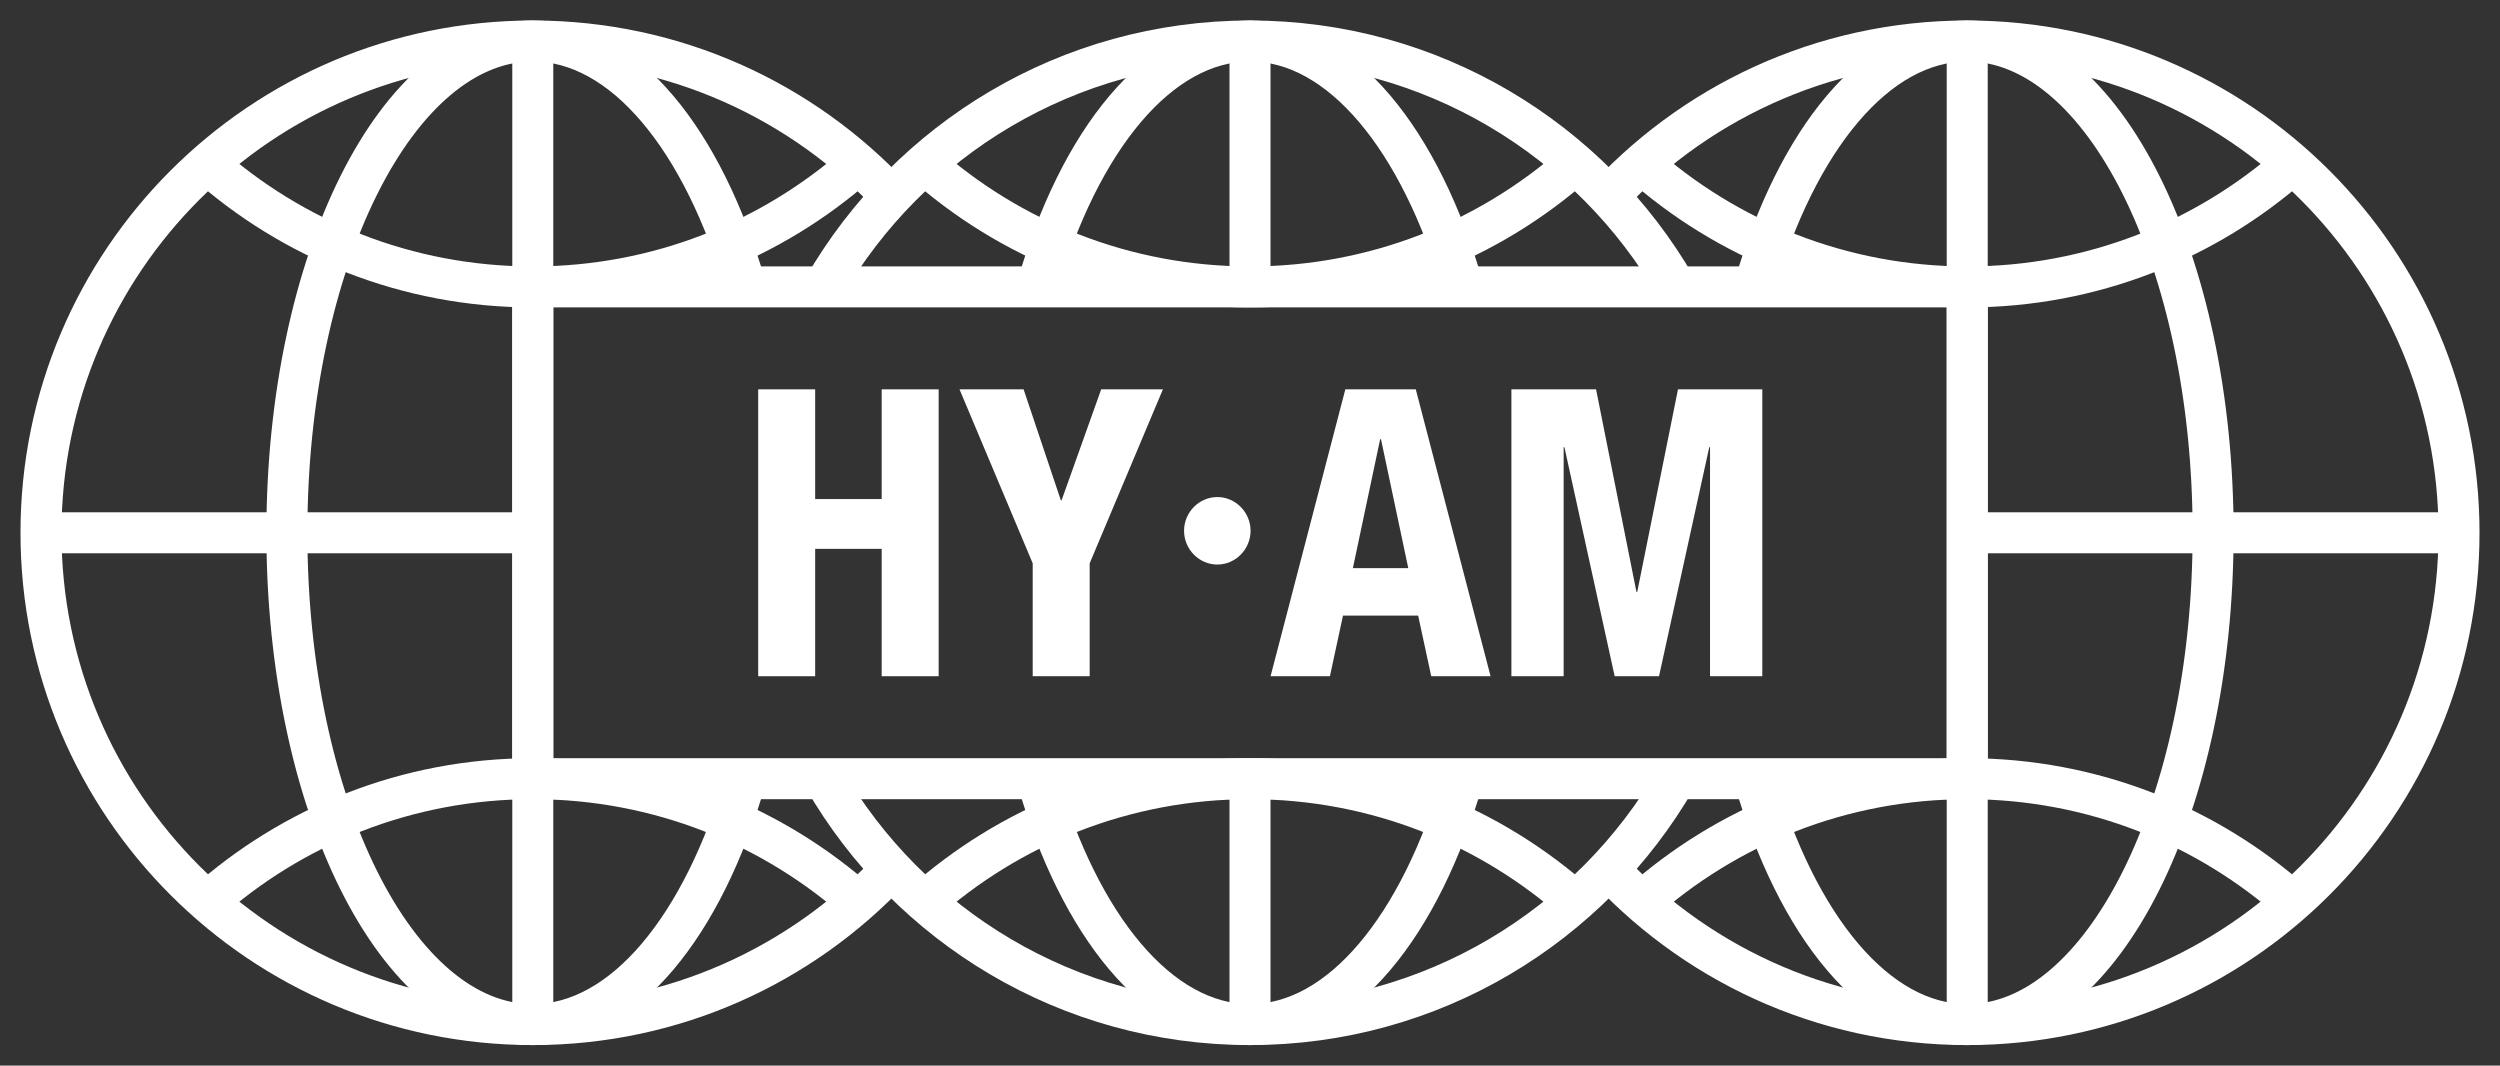 <svg width="61" height="26" viewBox="0 0 61 26" fill="none" xmlns="http://www.w3.org/2000/svg">
<rect x="0" y="0" width="61" height="26" fill="#333333" stroke="none"/>
<g id="mode=light">
<rect id="Rectangle 4991" x="13" y="7" width="35" height="12" stroke="white" stroke-miterlimit="10"/>
<g id="Vector">
<path d="M36.878 9.5H38.944L39.929 14.441H39.949L40.943 9.5H43V16.5H41.725V10.912H41.706L40.48 16.5H39.398L38.172 10.912H38.153V16.5H36.878V9.5Z" fill="white"/>
<path d="M34.362 13.863L33.696 10.716H33.676L33.01 13.863H34.362ZM34.545 9.5L36.37 16.5H34.922L34.603 15.02H32.769L32.45 16.5H31.002L32.826 9.5H34.545Z" fill="white"/>
<path d="M29.703 13.775C29.258 13.775 28.891 13.402 28.891 12.951C28.891 12.5 29.258 12.128 29.703 12.128C30.147 12.128 30.514 12.5 30.514 12.951C30.514 13.402 30.147 13.775 29.703 13.775Z" fill="white"/>
<path d="M24.976 9.5L25.884 12.206H25.903L26.869 9.5H28.375L26.588 13.745V16.5H25.198V13.745L23.412 9.5H24.976Z" fill="white"/>
<path d="M18.5 9.5H19.89V12.177H21.513V9.5H22.903V16.5H21.513V13.392H19.89V16.5H18.5V9.5Z" fill="white"/>
</g>
<path id="Ellipse 1023" d="M18.197 7C17.16 3.413 15.221 1 13 1C9.686 1 7 6.373 7 13C7 19.627 9.686 25 13 25C15.221 25 17.16 22.587 18.197 19" stroke="white" stroke-miterlimit="10"/>
<path id="Ellipse 1024" d="M21.762 4.801C19.573 2.462 16.457 1 13 1C6.373 1 1 6.373 1 13C1 19.627 6.373 25 13 25C16.457 25 19.573 23.538 21.762 21.199" stroke="white" stroke-miterlimit="10"/>
<path id="Ellipse 1025" d="M20.938 4.001C18.822 5.868 16.043 7.001 13 7.001C9.927 7.001 7.123 5.845 5 3.945" stroke="white" stroke-miterlimit="10"/>
<path id="Ellipse 1026" d="M5 22.056C7.123 20.155 9.927 19 13 19C16.073 19 18.877 20.155 21 22.056" stroke="white" stroke-miterlimit="10"/>
<path id="Vector 17" d="M1 13H13" stroke="white" stroke-miterlimit="10"/>
<path id="Vector 18" d="M13 1V25" stroke="white" stroke-miterlimit="10"/>
<path id="Ellipse 1027" d="M42.803 7C43.84 3.413 45.779 1 48 1C51.314 1 54 6.373 54 13C54 19.627 51.314 25 48 25C45.779 25 43.84 22.587 42.803 19" stroke="white" stroke-miterlimit="10"/>
<path id="Ellipse 1028" d="M39.056 5C41.253 2.545 44.446 1 48 1C54.627 1 60 6.373 60 13C60 19.627 54.627 25 48 25C44.446 25 41.253 23.455 39.056 21" stroke="white" stroke-miterlimit="10"/>
<path id="Ellipse 1029" d="M55.938 4.001C53.822 5.868 51.043 7.001 48 7.001C44.927 7.001 42.123 5.845 40 3.945" stroke="white" stroke-miterlimit="10"/>
<path id="Ellipse 1030" d="M40 22.056C42.123 20.155 44.927 19 48 19C51.073 19 53.877 20.155 56 22.056" stroke="white" stroke-miterlimit="10"/>
<path id="Vector 19" d="M48 13H60" stroke="white" stroke-miterlimit="10"/>
<path id="Vector 20" d="M48 1V25" stroke="white" stroke-miterlimit="10"/>
<path id="Ellipse 1031" d="M25.303 19C26.34 22.587 28.279 25 30.5 25C32.721 25 34.66 22.587 35.697 19M35.697 7C34.66 3.413 32.721 1 30.5 1C28.279 1 26.34 3.413 25.303 7" stroke="white" stroke-miterlimit="10"/>
<path id="Ellipse 1032" d="M40.895 7C38.82 3.413 34.942 1 30.5 1C26.058 1 22.18 3.413 20.105 7M40.895 19C38.82 22.587 34.942 25 30.5 25C26.058 25 22.18 22.587 20.105 19" stroke="white" stroke-miterlimit="10"/>
<path id="Ellipse 1033" d="M38.438 4.001C36.322 5.868 33.543 7.001 30.5 7.001C27.427 7.001 24.623 5.845 22.5 3.945" stroke="white" stroke-miterlimit="10"/>
<path id="Ellipse 1034" d="M22.5 22.056C24.623 20.155 27.427 19 30.5 19C33.573 19 36.377 20.155 38.5 22.056" stroke="white" stroke-miterlimit="10"/>
<path id="Vector 21" d="M30.5 1V7M30.5 25V19" stroke="white" stroke-miterlimit="10"/>
</g>
</svg>
